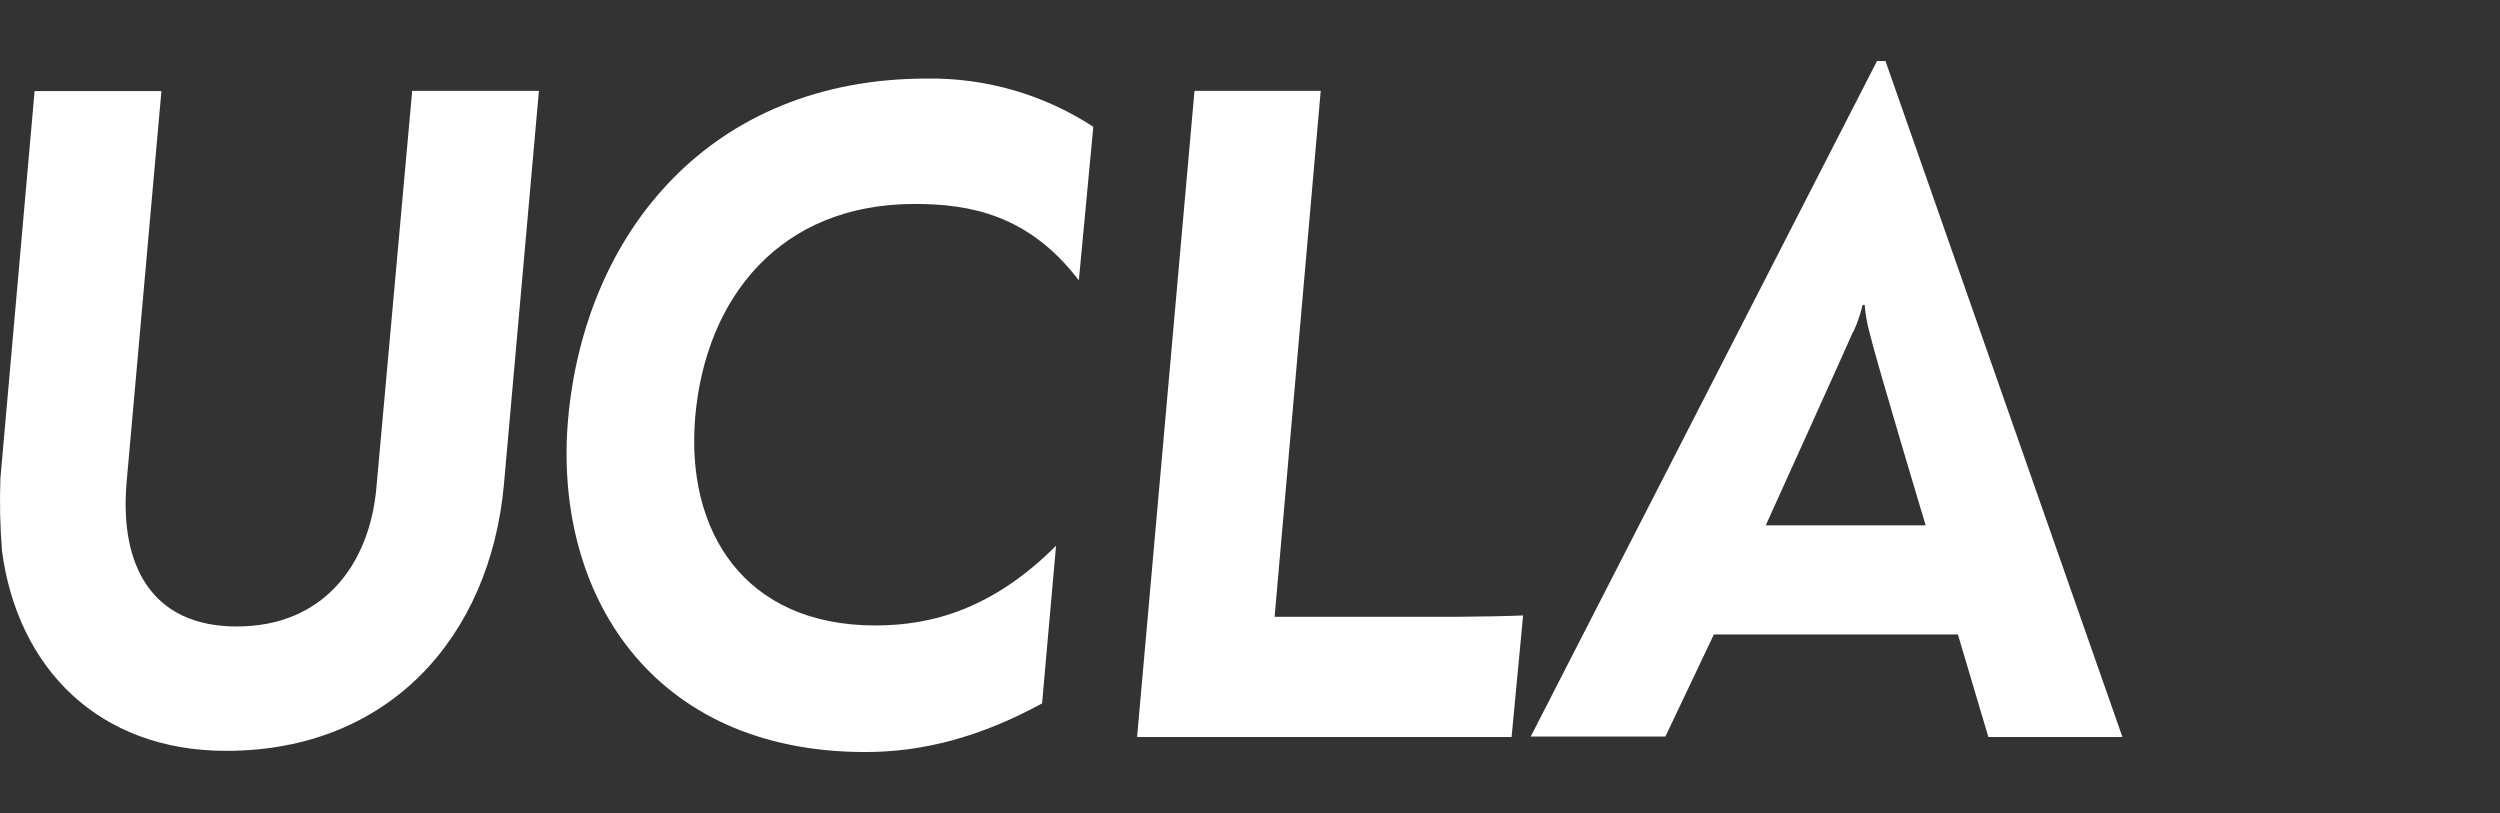 <svg xmlns="http://www.w3.org/2000/svg" width="123" height="40" viewBox="0 0 123 40" fill="none"><rect x="0" y="0" width="123" height="40" fill="#333333" stroke="none"/><path d="M0.096 27.051C0.002 25.879 -0.023 24.703 0.021 23.528L1.702 4.482H7.942L6.232 23.693C5.863 27.834 7.474 30.823 11.647 30.823C15.895 30.823 18.139 27.805 18.508 24.111L20.28 4.47H26.515L24.789 23.884C24.093 31.336 19.141 36.942 11.126 36.942C4.882 36.942 0.858 32.905 0.092 27.068" fill="white"></path><path d="M27.952 20.6C28.78 11.45 34.937 3.865 45.598 3.865C48.504 3.824 51.357 4.65 53.791 6.238L53.079 13.794C50.62 10.56 47.697 10.034 45.002 10.034C38.377 10.034 34.73 14.642 34.208 20.476C33.707 26.152 36.638 30.773 43.064 30.773C45.871 30.773 48.86 29.945 51.957 26.852L51.27 34.607C48.235 36.263 45.416 37 42.575 37C32.026 37 27.194 29.162 27.952 20.6Z" fill="white"></path><path d="M58.769 4.47H64.979L62.711 30.346H71.625C72.254 30.346 74.378 30.313 74.937 30.28C74.904 30.591 74.37 36.259 74.37 36.259H55.945L58.769 4.47Z" fill="white"></path><path d="M91.182 16.336C91.377 15.907 91.531 15.461 91.642 15.003H91.741C91.779 15.457 91.858 15.908 91.977 16.348C92.321 17.797 94.743 25.846 94.743 25.846H86.876C86.876 25.846 91.087 16.547 91.17 16.323M92.764 3H92.35L75.312 36.238H81.937L84.322 31.216H96.329L97.827 36.259H104.423L92.764 3Z" fill="white"></path></svg>